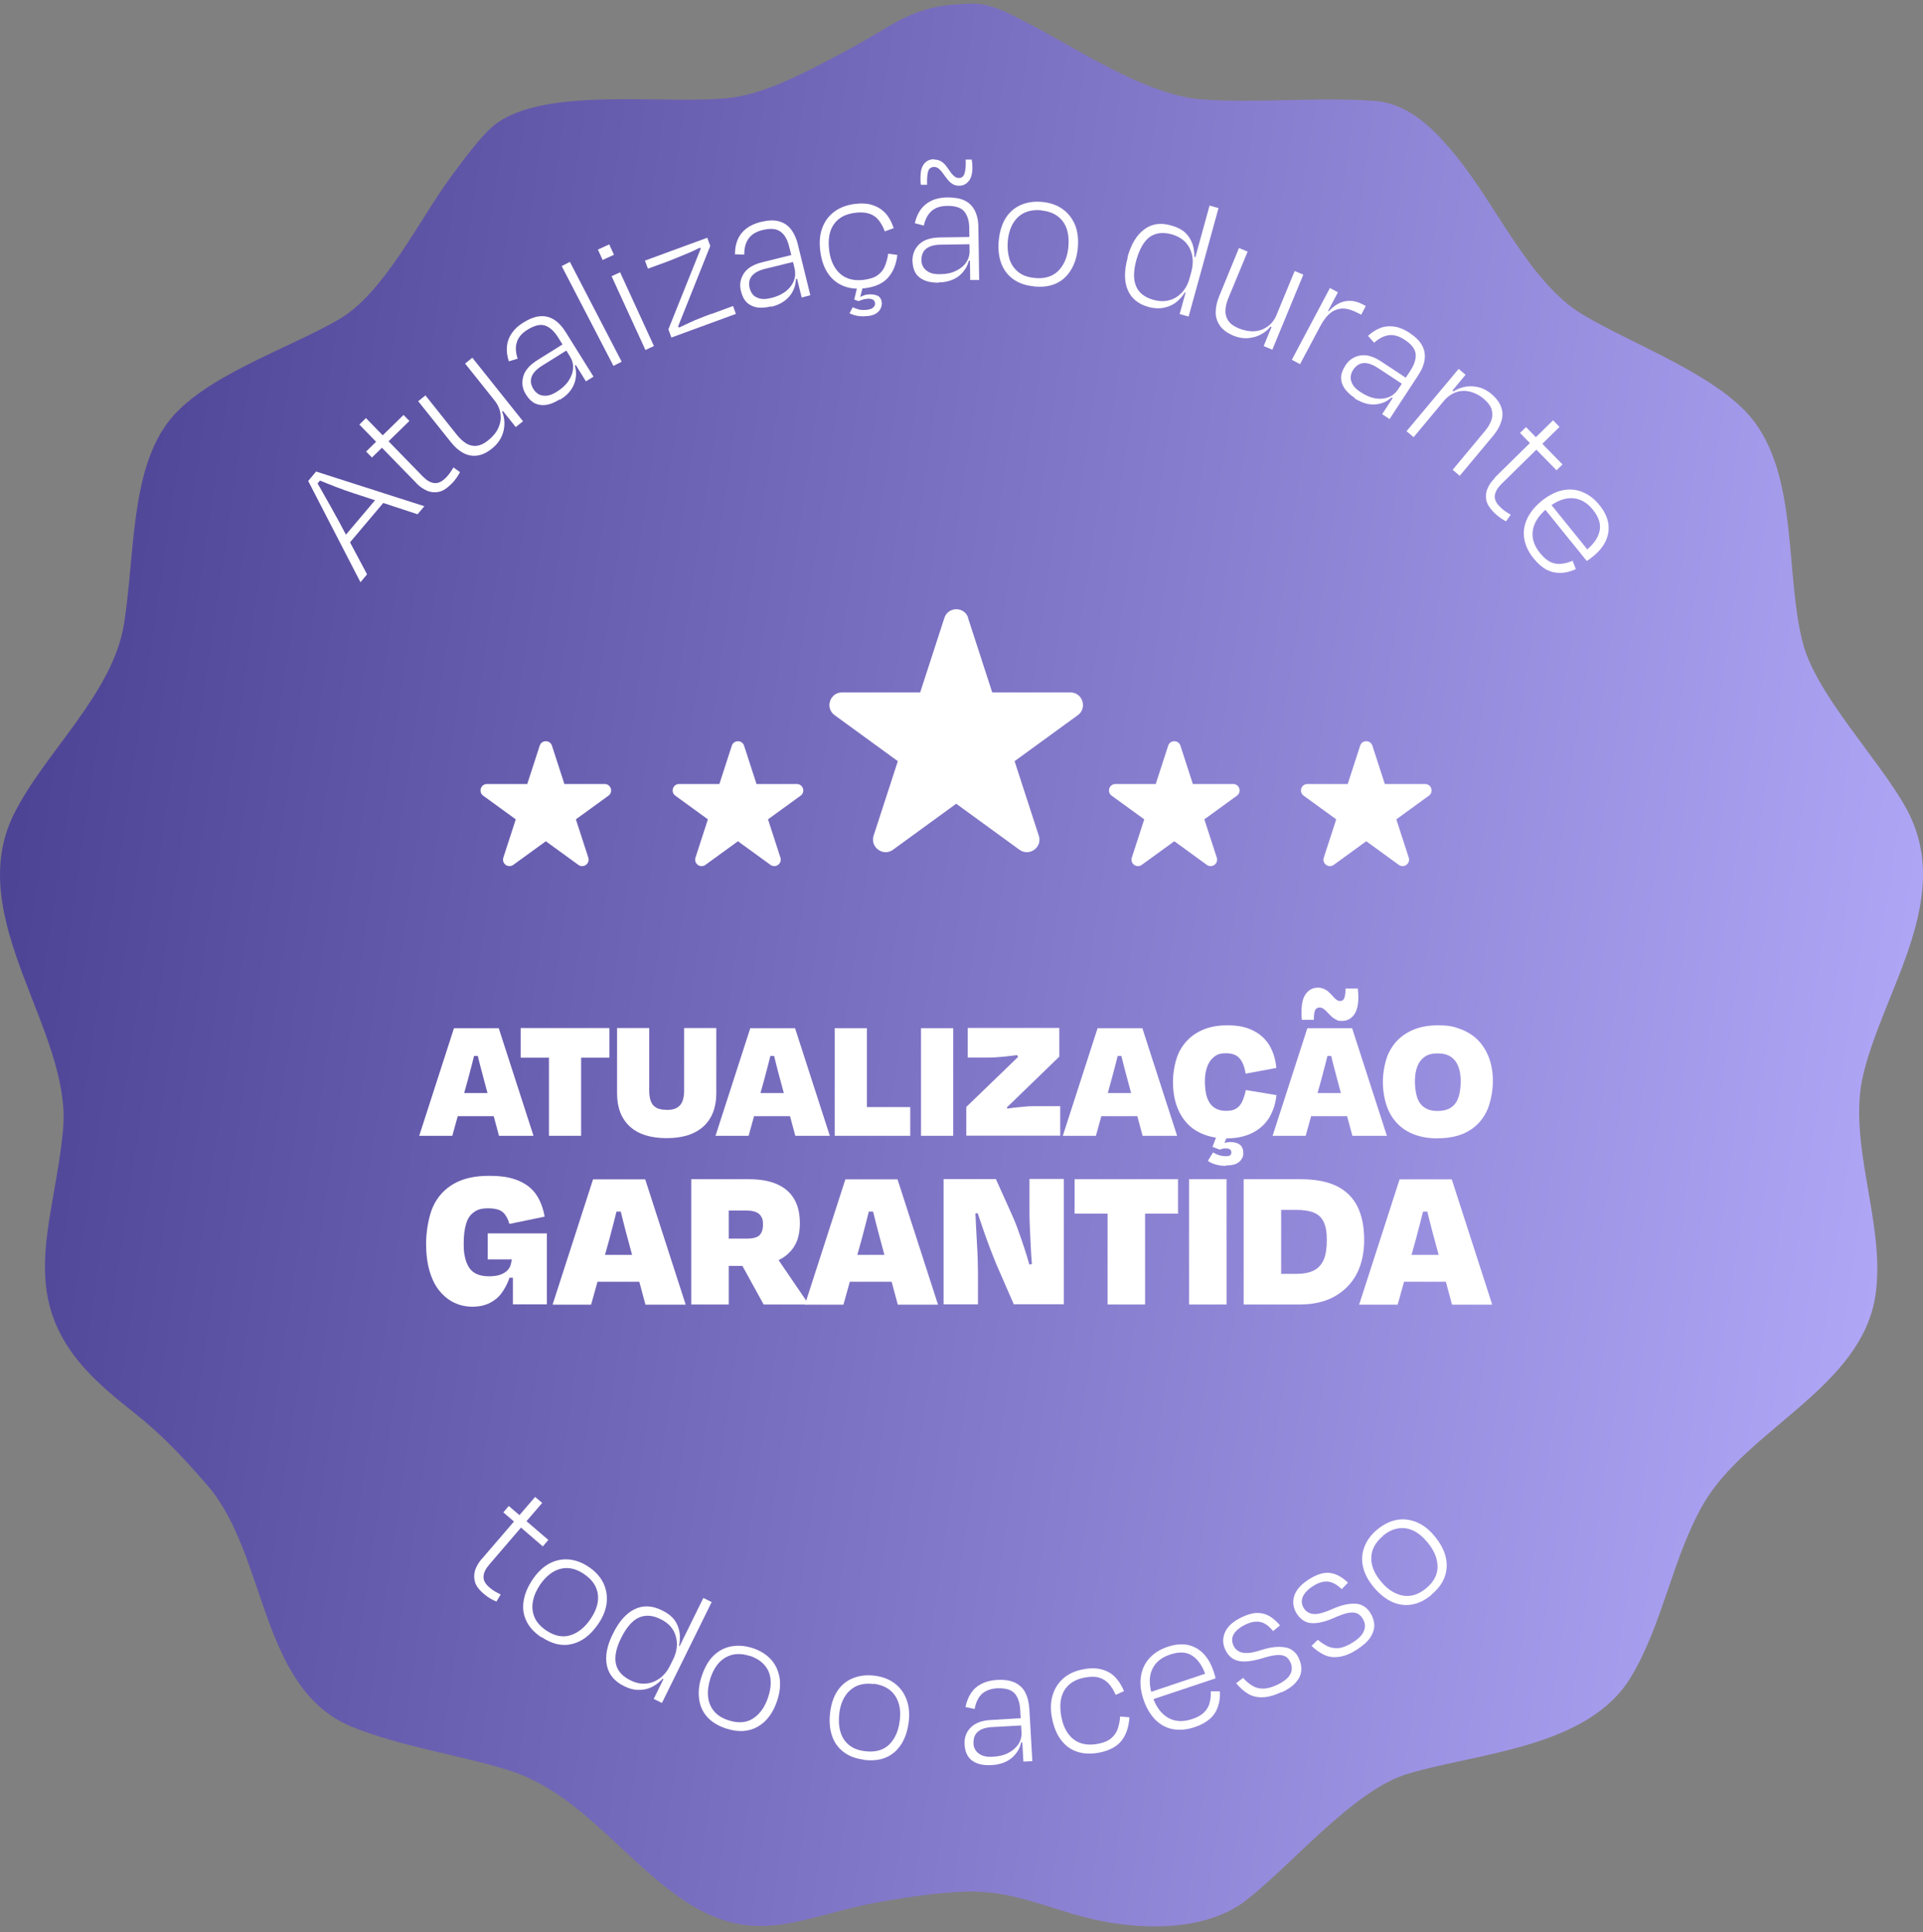 <svg width="200" height="201" viewBox="0 0 200 201" fill="none" xmlns="http://www.w3.org/2000/svg">
<rect x="0" y="0" width="200" height="201" fill="#808080" stroke="none"/>
<path d="M100.775 0.378C103.017 0.313 104.572 1.215 106.536 2.215C111.887 4.937 119.088 9.939 125.095 10.349C130.953 10.742 137.058 10.07 142.949 10.496C146.664 10.775 149.299 13.595 151.525 16.334C155.6 21.319 159.102 29.387 164.519 32.667C169.789 35.864 179.101 39.144 182.603 44.064C186.957 50.147 185.696 59.691 187.464 66.743C188.806 72.17 195.369 78.894 198.216 84.01C203.339 93.226 196.023 102.704 193.814 111.641C192.03 118.84 196.154 127.269 195.058 134.697C193.65 144.323 181.671 148.636 177.154 156.442C173.962 161.968 172.915 169.019 169.609 174.464C165.19 181.744 154.029 182.286 146.534 184.467C140.838 186.106 134.472 193.879 129.595 197.667C125.275 201.029 118.286 200.766 113.213 199.52C108.696 198.405 105.21 196.601 100.399 196.765C97.584 196.864 94.393 197.323 91.627 197.815C83.215 199.291 78.502 202.947 70.499 197.241C64.493 192.961 59.959 186.27 52.709 184.073C47.587 182.515 41.614 181.646 36.671 179.645C26.966 175.726 27.817 161.788 21.615 154.556C15.412 147.324 13.726 147.177 9.995 143.569C1.37 135.255 5.593 127.777 6.558 117.496C7.524 107.214 -3.948 95.522 1.452 84.666C4.676 78.205 11.779 72.121 12.908 64.824C14.037 57.527 13.579 49.262 17.376 44.047C20.911 39.193 30.01 36.291 35.296 33.191C39.993 30.437 43.61 22.828 46.9 18.384C48.045 16.842 49.944 14.202 51.384 13.038C56.555 8.873 69.32 10.955 76.014 10.168C79.909 9.709 84.721 7.02 88.206 5.167C93.198 2.527 94.687 0.542 100.775 0.378Z" fill="url(#paint0_linear_152_793)"/>
<path d="M33.528 49.688L32.792 50.573L32.742 49.836C32.972 50.18 33.233 50.623 33.512 51.131C33.79 51.639 34.101 52.164 34.412 52.722C34.723 53.279 35.017 53.82 35.296 54.329L38.176 59.74L37.489 60.56L32.055 50.032L32.873 49.048L44.133 52.656L43.429 53.492L37.603 51.574C37.03 51.393 36.441 51.197 35.836 50.983C35.23 50.77 34.657 50.541 34.117 50.327C33.577 50.114 33.135 49.934 32.775 49.786L33.528 49.688ZM40.058 52.082L36.196 56.657L35.557 56.116L39.42 51.541L40.058 52.082Z" fill="white"/>
<path d="M43.331 50.279L37.373 44.162L38.061 43.49L43.985 49.573C44.378 49.967 44.754 50.197 45.147 50.246C45.524 50.295 45.916 50.131 46.293 49.77C46.489 49.59 46.636 49.409 46.767 49.229C46.882 49.065 47.029 48.852 47.16 48.622L47.847 49.114C47.766 49.262 47.667 49.426 47.569 49.573C47.471 49.721 47.357 49.869 47.242 50.016C47.127 50.164 46.98 50.311 46.816 50.459C46.424 50.836 46.031 51.082 45.622 51.164C45.229 51.246 44.82 51.213 44.427 51.049C44.034 50.885 43.658 50.623 43.298 50.262L43.331 50.279ZM38.077 46.966L41.972 43.162L42.578 43.785L38.683 47.589L38.077 46.966Z" fill="white"/>
<path d="M52.479 42.604L52.136 42.883L51.874 42.145C52.201 42.653 52.398 43.194 52.447 43.736C52.496 44.277 52.414 44.818 52.201 45.326C51.988 45.834 51.645 46.277 51.17 46.654C50.646 47.081 50.123 47.327 49.615 47.392C49.108 47.458 48.633 47.36 48.175 47.114C47.717 46.868 47.308 46.507 46.915 46.015L43.495 41.735L44.247 41.128L47.553 45.277C47.831 45.621 48.142 45.9 48.47 46.113C48.813 46.327 49.157 46.408 49.55 46.376C49.926 46.343 50.352 46.146 50.777 45.802C51.268 45.408 51.612 44.982 51.825 44.523C52.038 44.063 52.119 43.572 52.054 43.08C52.005 42.588 51.792 42.112 51.448 41.669L48.372 37.816L49.124 37.209L54.394 43.818L53.641 44.424L51.743 42.047L52.463 42.62L52.479 42.604Z" fill="white"/>
<path d="M58.191 41.555C57.7 41.85 57.258 42.047 56.833 42.112C56.407 42.178 56.014 42.129 55.654 41.965C55.294 41.784 54.967 41.473 54.689 41.014C54.329 40.44 54.247 39.849 54.41 39.193C54.574 38.554 55.065 37.98 55.9 37.455L58.731 35.684L59.124 36.324L56.374 38.045C55.801 38.406 55.441 38.783 55.294 39.193C55.147 39.603 55.196 40.03 55.491 40.489C55.638 40.718 55.818 40.882 56.031 41.014C56.243 41.128 56.522 41.178 56.833 41.161C57.144 41.145 57.52 40.997 57.929 40.735C58.453 40.407 58.862 40.03 59.14 39.603C59.418 39.177 59.582 38.751 59.598 38.308C59.631 37.865 59.517 37.455 59.271 37.062L58.044 35.094C57.635 34.438 57.176 34.028 56.685 33.864C56.194 33.7 55.589 33.847 54.869 34.29C54.279 34.651 53.903 35.094 53.756 35.586C53.592 36.078 53.625 36.652 53.838 37.307L52.921 37.586C52.741 37.029 52.676 36.504 52.725 36.012C52.774 35.52 52.938 35.077 53.232 34.651C53.527 34.225 53.919 33.864 54.427 33.552C55.065 33.159 55.654 32.929 56.178 32.896C56.702 32.847 57.193 32.978 57.635 33.257C58.076 33.536 58.486 33.979 58.862 34.585L61.726 39.177L60.94 39.669L59.68 37.636L60.122 37.816L59.713 38.078L59.5 37.291C59.795 37.882 59.926 38.439 59.909 38.964C59.893 39.489 59.746 39.98 59.467 40.423C59.189 40.866 58.796 41.243 58.256 41.571L58.191 41.555Z" fill="white"/>
<path d="M59.271 27.239L64.655 37.619L63.804 38.062L58.42 27.681L59.271 27.239Z" fill="white"/>
<path d="M63.854 26.501L62.675 27.042L62.185 25.96L63.363 25.419L63.854 26.501ZM68.011 35.995L67.127 36.405L63.608 28.731L64.492 28.321L68.011 35.995Z" fill="white"/>
<path d="M73.967 32.667L76.242 31.831L76.537 32.65L69.827 35.11L69.516 34.257L73.149 25.189L73.083 26.026L72.494 25.517L73.476 25.402C73.198 25.534 72.903 25.698 72.592 25.861C72.265 26.026 71.921 26.189 71.545 26.337C71.169 26.501 70.792 26.649 70.399 26.813C70.007 26.977 69.63 27.124 69.237 27.272L67.388 27.944L67.077 27.108L73.558 24.73L73.869 25.583L70.268 34.602V33.749L70.841 34.241L69.925 34.405C70.187 34.274 70.481 34.143 70.792 33.995C71.103 33.847 71.43 33.7 71.774 33.536C72.118 33.372 72.478 33.224 72.854 33.077C73.231 32.929 73.591 32.782 73.967 32.65V32.667Z" fill="white"/>
<path d="M80.235 31.863C79.679 31.994 79.188 32.044 78.762 31.978C78.337 31.912 77.977 31.748 77.682 31.47C77.388 31.191 77.191 30.797 77.06 30.273C76.897 29.617 76.995 29.026 77.355 28.452C77.715 27.895 78.353 27.501 79.302 27.272L82.543 26.468L82.723 27.19L79.581 27.96C78.926 28.124 78.468 28.37 78.19 28.715C77.911 29.059 77.846 29.485 77.977 29.994C78.042 30.256 78.157 30.469 78.32 30.666C78.484 30.846 78.73 30.978 79.041 31.06C79.352 31.142 79.744 31.109 80.219 30.994C80.825 30.846 81.315 30.617 81.725 30.305C82.117 29.994 82.396 29.633 82.559 29.223C82.723 28.813 82.739 28.387 82.641 27.927L82.085 25.681C81.905 24.927 81.594 24.386 81.168 24.09C80.743 23.779 80.137 23.73 79.319 23.926C78.648 24.09 78.157 24.386 77.862 24.812C77.551 25.238 77.404 25.779 77.404 26.485L76.439 26.452C76.439 25.861 76.537 25.337 76.733 24.894C76.93 24.451 77.224 24.074 77.633 23.762C78.042 23.451 78.533 23.238 79.106 23.09C79.843 22.91 80.464 22.877 80.972 23.008C81.479 23.139 81.905 23.402 82.232 23.811C82.559 24.221 82.821 24.763 82.985 25.451L84.278 30.715L83.377 30.945L82.805 28.616L83.165 28.928L82.69 29.043L82.739 28.223C82.837 28.879 82.788 29.453 82.608 29.945C82.428 30.436 82.134 30.863 81.725 31.191C81.332 31.519 80.825 31.765 80.219 31.912L80.235 31.863Z" fill="white"/>
<path d="M92.035 24.09C91.855 23.615 91.626 23.205 91.381 22.893C91.119 22.582 90.808 22.352 90.399 22.221C90.006 22.09 89.499 22.057 88.893 22.139C87.927 22.27 87.207 22.647 86.733 23.32C86.258 23.976 86.095 24.894 86.242 26.058C86.324 26.763 86.537 27.354 86.847 27.846C87.158 28.337 87.567 28.698 88.075 28.911C88.566 29.125 89.155 29.19 89.842 29.108C90.481 29.026 90.972 28.862 91.315 28.6C91.659 28.337 91.904 28.026 92.052 27.632C92.199 27.255 92.314 26.829 92.379 26.386L93.328 26.517C93.214 27.501 92.886 28.288 92.363 28.879C91.839 29.469 91.037 29.846 89.973 29.977C89.106 30.092 88.337 30.01 87.682 29.731C87.011 29.453 86.487 29.01 86.078 28.387C85.669 27.764 85.424 27.009 85.309 26.107C85.195 25.189 85.26 24.385 85.522 23.697C85.784 23.008 86.193 22.45 86.766 22.024C87.338 21.598 88.026 21.335 88.828 21.221C89.581 21.122 90.219 21.155 90.759 21.335C91.299 21.516 91.741 21.794 92.101 22.188C92.461 22.582 92.739 23.106 92.952 23.73L92.052 24.057L92.035 24.09ZM90.251 32.863C89.908 32.913 89.564 32.913 89.237 32.863C88.909 32.814 88.615 32.716 88.353 32.585L88.68 31.962C88.877 32.043 89.09 32.125 89.319 32.191C89.548 32.257 89.826 32.257 90.17 32.224C90.513 32.175 90.742 32.093 90.857 31.945C90.988 31.814 91.037 31.666 91.004 31.502C90.988 31.338 90.89 31.207 90.742 31.142C90.579 31.076 90.366 31.043 90.088 31.092C89.924 31.109 89.777 31.142 89.646 31.191C89.515 31.224 89.417 31.273 89.302 31.322L88.844 31.158L89.237 29.518L89.826 29.485L89.4 31.158L89.171 31.109C89.351 30.961 89.531 30.846 89.711 30.781C89.891 30.699 90.071 30.65 90.268 30.633C90.612 30.584 90.922 30.633 91.201 30.732C91.479 30.83 91.659 31.076 91.708 31.453C91.724 31.617 91.708 31.797 91.626 31.994C91.561 32.207 91.413 32.388 91.201 32.552C90.988 32.716 90.661 32.831 90.235 32.88L90.251 32.863Z" fill="white"/>
<path d="M97.632 29.403C97.06 29.403 96.569 29.338 96.176 29.174C95.783 29.01 95.456 28.764 95.243 28.436C95.03 28.091 94.916 27.665 94.899 27.124C94.899 26.452 95.112 25.894 95.587 25.419C96.061 24.959 96.781 24.713 97.747 24.697L101.086 24.648V25.402L97.862 25.451C97.191 25.451 96.683 25.599 96.34 25.861C95.996 26.124 95.832 26.534 95.832 27.058C95.832 27.321 95.898 27.567 96.029 27.78C96.16 27.993 96.356 28.174 96.634 28.321C96.912 28.469 97.305 28.534 97.796 28.518C98.418 28.518 98.958 28.403 99.416 28.174C99.875 27.96 100.235 27.665 100.48 27.304C100.726 26.944 100.857 26.534 100.84 26.058L100.807 23.746C100.807 22.975 100.611 22.385 100.284 21.991C99.94 21.598 99.351 21.401 98.516 21.417C97.829 21.417 97.289 21.598 96.896 21.942C96.503 22.287 96.225 22.795 96.078 23.467L95.145 23.221C95.276 22.647 95.489 22.155 95.783 21.762C96.078 21.368 96.454 21.073 96.912 20.86C97.371 20.647 97.911 20.548 98.5 20.532C99.253 20.532 99.858 20.63 100.333 20.86C100.807 21.089 101.151 21.45 101.397 21.926C101.626 22.401 101.757 22.992 101.757 23.697L101.838 29.125H100.906L100.873 26.747L101.151 27.124H100.66L100.889 26.337C100.84 26.993 100.676 27.55 100.382 27.993C100.087 28.436 99.711 28.78 99.253 29.01C98.794 29.239 98.254 29.371 97.632 29.371V29.403ZM97.141 16.596C97.436 16.596 97.682 16.662 97.894 16.793C98.107 16.924 98.271 17.088 98.418 17.285C98.565 17.482 98.696 17.662 98.827 17.859C98.958 18.056 99.089 18.203 99.253 18.334C99.4 18.466 99.564 18.515 99.744 18.515C100.022 18.515 100.218 18.351 100.316 18.039C100.415 17.728 100.464 17.252 100.431 16.596H101.069C101.069 16.727 101.102 16.875 101.118 17.006C101.118 17.137 101.135 17.269 101.135 17.383C101.135 18.023 101.02 18.515 100.758 18.826C100.496 19.154 100.169 19.318 99.76 19.318C99.482 19.318 99.236 19.253 99.04 19.122C98.844 18.99 98.663 18.826 98.516 18.63C98.369 18.433 98.222 18.253 98.091 18.056C97.96 17.875 97.829 17.711 97.665 17.564C97.518 17.433 97.338 17.367 97.158 17.367C96.847 17.367 96.634 17.515 96.536 17.81C96.438 18.105 96.405 18.581 96.421 19.22H95.783C95.75 19.089 95.734 18.941 95.734 18.81C95.734 18.679 95.734 18.548 95.734 18.449C95.734 17.826 95.849 17.367 96.111 17.039C96.372 16.727 96.7 16.564 97.125 16.564L97.141 16.596Z" fill="white"/>
<path d="M107.517 29.781C106.633 29.699 105.913 29.436 105.34 29.01C104.768 28.584 104.358 28.026 104.113 27.337C103.867 26.632 103.786 25.829 103.884 24.927C103.982 24.025 104.227 23.254 104.62 22.647C105.013 22.041 105.553 21.581 106.208 21.303C106.879 21.024 107.615 20.925 108.417 21.007C109.235 21.089 109.939 21.335 110.512 21.745C111.085 22.155 111.51 22.697 111.805 23.385C112.083 24.074 112.181 24.861 112.099 25.779C111.968 27.14 111.494 28.19 110.708 28.912C109.923 29.633 108.859 29.928 107.55 29.797L107.517 29.781ZM108.319 21.877C107.321 21.778 106.502 22.008 105.897 22.565C105.291 23.123 104.931 23.943 104.817 25.025C104.751 25.73 104.817 26.353 104.98 26.927C105.16 27.485 105.471 27.944 105.897 28.288C106.322 28.633 106.895 28.846 107.599 28.912C108.646 29.026 109.464 28.764 110.07 28.174C110.659 27.567 111.019 26.747 111.117 25.681C111.183 24.959 111.117 24.32 110.937 23.779C110.741 23.238 110.43 22.811 109.988 22.483C109.546 22.155 108.99 21.959 108.319 21.893V21.877Z" fill="white"/>
<path d="M117.255 26.78C117.631 25.419 118.204 24.451 119.006 23.861C119.792 23.271 120.724 23.139 121.788 23.451C122.525 23.648 123.081 23.959 123.458 24.402C123.834 24.845 124.063 25.353 124.161 25.927C124.259 26.501 124.243 27.091 124.129 27.715L123.899 28.288C124.145 27.37 124.096 26.55 123.736 25.829C123.376 25.107 122.737 24.615 121.837 24.369C120.937 24.123 120.184 24.222 119.579 24.648C118.973 25.091 118.515 25.894 118.188 27.042C117.877 28.174 117.86 29.076 118.155 29.764C118.433 30.453 119.039 30.929 119.972 31.191C120.561 31.355 121.117 31.371 121.625 31.224C122.132 31.093 122.557 30.814 122.934 30.42C123.294 30.027 123.572 29.518 123.736 28.895V29.256C123.588 29.748 123.376 30.174 123.13 30.568C122.868 30.961 122.557 31.273 122.197 31.535C121.837 31.781 121.412 31.945 120.954 32.027C120.479 32.109 119.988 32.077 119.448 31.929C118.384 31.634 117.664 31.043 117.288 30.158C116.911 29.272 116.911 28.141 117.288 26.78H117.255ZM122.688 32.667L123.768 28.764L125.798 21.385L126.731 21.647L123.621 32.929L122.688 32.667ZM123.588 30.519L123.13 30.387L123.408 29.879L123.736 29.977L123.588 30.519ZM124.423 27.534L124.096 27.436L124.129 26.698L124.652 26.845L124.423 27.518V27.534Z" fill="white"/>
<path d="M132.442 34.093L132.033 33.929L132.556 33.339C132.262 33.88 131.902 34.307 131.443 34.602C130.985 34.913 130.494 35.094 129.938 35.159C129.398 35.225 128.841 35.143 128.285 34.913C127.663 34.651 127.188 34.323 126.894 33.897C126.599 33.487 126.436 33.011 126.436 32.503C126.436 31.994 126.55 31.437 126.779 30.863L128.858 25.796L129.758 26.173L127.728 31.076C127.565 31.486 127.467 31.896 127.45 32.29C127.434 32.683 127.532 33.044 127.745 33.355C127.958 33.684 128.334 33.946 128.841 34.159C129.414 34.389 129.954 34.487 130.461 34.454C130.969 34.421 131.427 34.258 131.836 33.962C132.245 33.667 132.556 33.274 132.769 32.749L134.651 28.19L135.551 28.567L132.327 36.373L131.427 35.996L132.589 33.175L132.442 34.077V34.093Z" fill="white"/>
<path d="M137.99 32.257L138.301 32.421L137.646 33.077C137.941 32.65 138.252 32.289 138.579 32.011C138.907 31.732 139.234 31.535 139.578 31.42C139.921 31.306 140.265 31.273 140.625 31.306C140.985 31.338 141.361 31.47 141.738 31.666L142.049 31.83L141.574 32.732L141.247 32.568C140.69 32.273 140.183 32.109 139.708 32.093C139.234 32.093 138.808 32.224 138.416 32.519C138.023 32.814 137.663 33.273 137.319 33.913L135.208 37.881L134.357 37.422L138.317 29.961L139.152 30.404L137.81 32.929L137.99 32.24V32.257Z" fill="white"/>
<path d="M140.919 41.407C140.445 41.096 140.085 40.751 139.839 40.407C139.594 40.046 139.479 39.669 139.479 39.275C139.479 38.882 139.643 38.456 139.937 37.996C140.297 37.439 140.805 37.094 141.459 36.98C142.114 36.865 142.834 37.062 143.652 37.603L146.434 39.439L146.025 40.062L143.309 38.275C142.752 37.914 142.261 37.734 141.819 37.767C141.394 37.8 141.017 38.029 140.723 38.488C140.576 38.718 140.494 38.947 140.477 39.193C140.461 39.439 140.526 39.702 140.674 39.981C140.821 40.259 141.116 40.538 141.525 40.8C142.048 41.145 142.556 41.358 143.047 41.44C143.538 41.522 143.996 41.473 144.405 41.325C144.814 41.161 145.142 40.899 145.403 40.505L146.68 38.57C147.105 37.914 147.285 37.34 147.236 36.816C147.171 36.291 146.794 35.799 146.091 35.34C145.518 34.963 144.961 34.799 144.454 34.864C143.947 34.93 143.423 35.192 142.916 35.651L142.278 34.93C142.719 34.536 143.161 34.258 143.62 34.093C144.078 33.93 144.569 33.897 145.06 33.979C145.567 34.061 146.058 34.274 146.565 34.602C147.187 35.012 147.645 35.455 147.891 35.914C148.153 36.373 148.235 36.865 148.169 37.39C148.104 37.914 147.875 38.472 147.482 39.062L144.52 43.588L143.75 43.08L145.06 41.079V41.555C145.076 41.555 144.667 41.292 144.667 41.292L145.289 40.768C144.88 41.276 144.421 41.637 143.947 41.85C143.456 42.047 142.949 42.112 142.441 42.047C141.934 41.981 141.41 41.768 140.886 41.44L140.919 41.407Z" fill="white"/>
<path d="M150.919 40.505L151.23 40.767L150.559 41.177C151.017 40.767 151.508 40.472 152.015 40.325C152.539 40.16 153.062 40.144 153.603 40.242C154.143 40.341 154.634 40.587 155.092 40.964C155.632 41.423 155.976 41.882 156.139 42.374C156.303 42.85 156.303 43.342 156.139 43.834C155.992 44.326 155.714 44.818 155.321 45.293L151.819 49.491L151.082 48.868L154.47 44.801C154.765 44.44 154.977 44.08 155.108 43.719C155.239 43.342 155.239 42.981 155.141 42.604C155.026 42.227 154.764 41.866 154.339 41.505C153.881 41.112 153.39 40.866 152.882 40.734C152.375 40.62 151.901 40.636 151.426 40.8C150.968 40.964 150.542 41.259 150.166 41.702L147.024 45.474L146.287 44.85L151.704 38.373L152.424 38.98L150.477 41.325L150.902 40.521L150.919 40.505Z" fill="white"/>
<path d="M155.436 49.704L161.524 43.719L162.195 44.407L156.139 50.36C155.747 50.754 155.517 51.147 155.468 51.524C155.419 51.901 155.583 52.295 155.959 52.672C156.139 52.869 156.319 53.017 156.499 53.148C156.663 53.263 156.876 53.394 157.121 53.541L156.63 54.23C156.483 54.148 156.319 54.05 156.172 53.951C156.025 53.853 155.861 53.738 155.73 53.623C155.583 53.509 155.436 53.361 155.288 53.213C154.912 52.82 154.666 52.426 154.585 52.033C154.503 51.639 154.536 51.229 154.699 50.836C154.863 50.442 155.125 50.065 155.485 49.704H155.436ZM158.709 44.424L162.506 48.31L161.884 48.917L158.087 45.031L158.709 44.424Z" fill="white"/>
<path d="M159.527 58.117C158.971 57.428 158.643 56.74 158.529 56.035C158.414 55.33 158.512 54.641 158.823 53.968C159.134 53.296 159.642 52.673 160.345 52.099C161.065 51.525 161.785 51.148 162.506 51C163.226 50.853 163.913 50.902 164.584 51.181C165.255 51.459 165.828 51.886 166.335 52.525C166.859 53.165 167.17 53.804 167.268 54.444C167.366 55.084 167.268 55.69 167.006 56.264C166.728 56.855 166.286 57.396 165.664 57.888C165.615 57.92 165.533 57.986 165.419 58.084C165.304 58.183 165.173 58.265 165.026 58.347L160.493 52.739L161.114 52.23L165.271 57.379L164.862 57.33C165.68 56.674 166.188 56.002 166.351 55.28C166.531 54.559 166.302 53.804 165.664 53.017C165.042 52.247 164.322 51.853 163.504 51.82C162.686 51.787 161.818 52.132 160.918 52.87C160.083 53.559 159.576 54.296 159.429 55.116C159.282 55.936 159.527 56.74 160.182 57.543C160.558 58.002 160.934 58.314 161.294 58.478C161.671 58.642 162.047 58.691 162.424 58.642C162.816 58.593 163.193 58.494 163.553 58.33L163.897 59.2C163.357 59.446 162.833 59.577 162.309 59.593C161.785 59.593 161.294 59.495 160.836 59.249C160.378 59.003 159.92 58.609 159.494 58.068L159.527 58.117Z" fill="white"/>
<path d="M50.09 162.181L55.654 155.704L56.391 156.327L50.859 162.771C50.499 163.198 50.303 163.608 50.287 163.985C50.27 164.378 50.467 164.739 50.859 165.083C51.056 165.264 51.252 165.395 51.432 165.51C51.612 165.625 51.825 165.723 52.07 165.854L51.629 166.592C51.465 166.51 51.301 166.445 51.154 166.363C50.99 166.281 50.827 166.182 50.679 166.067C50.532 165.953 50.368 165.838 50.205 165.69C49.796 165.329 49.517 164.952 49.403 164.559C49.288 164.165 49.288 163.772 49.403 163.362C49.534 162.952 49.763 162.558 50.09 162.165V162.181ZM52.905 156.638L57.029 160.18L56.456 160.853L52.349 157.311L52.921 156.638H52.905Z" fill="white"/>
<path d="M56.293 170.298C55.556 169.806 55.033 169.232 54.738 168.592C54.427 167.953 54.345 167.264 54.46 166.526C54.575 165.788 54.886 165.05 55.393 164.296C55.9 163.542 56.489 162.984 57.128 162.64C57.766 162.295 58.453 162.148 59.173 162.213C59.893 162.279 60.581 162.541 61.252 163.001C61.939 163.46 62.43 164.017 62.741 164.64C63.052 165.28 63.166 165.952 63.101 166.69C63.019 167.428 62.741 168.166 62.217 168.92C61.448 170.052 60.532 170.757 59.501 171.003C58.453 171.265 57.389 171.003 56.293 170.265V170.298ZM60.761 163.738C59.926 163.165 59.108 162.984 58.306 163.181C57.504 163.378 56.8 163.935 56.178 164.821C55.786 165.411 55.524 165.985 55.426 166.575C55.311 167.149 55.377 167.707 55.589 168.215C55.802 168.724 56.195 169.166 56.784 169.576C57.651 170.167 58.502 170.347 59.304 170.101C60.106 169.855 60.81 169.298 61.415 168.412C61.825 167.805 62.07 167.231 62.168 166.657C62.25 166.1 62.185 165.559 61.955 165.067C61.726 164.575 61.334 164.132 60.777 163.755L60.761 163.738Z" fill="white"/>
<path d="M63.756 169.921C64.377 168.658 65.13 167.805 66.014 167.379C66.898 166.953 67.831 167.002 68.829 167.494C69.516 167.822 70.007 168.232 70.302 168.74C70.58 169.249 70.727 169.79 70.711 170.364C70.711 170.938 70.58 171.528 70.335 172.118L69.991 172.643C70.416 171.79 70.515 170.97 70.285 170.2C70.073 169.413 69.533 168.822 68.698 168.412C67.863 168.002 67.094 167.953 66.423 168.265C65.752 168.576 65.147 169.281 64.607 170.364C64.083 171.413 63.903 172.299 64.05 173.037C64.198 173.774 64.705 174.348 65.556 174.775C66.112 175.054 66.652 175.168 67.176 175.119C67.7 175.086 68.174 174.89 68.616 174.578C69.058 174.25 69.418 173.807 69.696 173.233L69.647 173.594C69.402 174.037 69.107 174.43 68.78 174.758C68.453 175.086 68.093 175.349 67.683 175.529C67.274 175.71 66.832 175.792 66.358 175.775C65.883 175.775 65.392 175.628 64.901 175.382C63.903 174.89 63.314 174.168 63.117 173.233C62.921 172.282 63.117 171.184 63.756 169.921ZM67.994 176.71L69.778 173.069L73.15 166.215L74.017 166.641L68.845 177.136L67.978 176.71H67.994ZM69.271 174.791L68.845 174.578L69.205 174.119L69.516 174.266L69.271 174.775V174.791ZM70.662 172.003L70.351 171.856L70.515 171.151L71.006 171.397L70.662 172.02V172.003Z" fill="white"/>
<path d="M75.506 179.793C74.671 179.514 74 179.104 73.542 178.579C73.067 178.038 72.789 177.415 72.707 176.677C72.609 175.939 72.707 175.136 73.002 174.283C73.296 173.43 73.689 172.725 74.213 172.217C74.737 171.708 75.342 171.381 76.062 171.249C76.766 171.118 77.519 171.184 78.288 171.43C79.073 171.692 79.695 172.086 80.17 172.594C80.645 173.119 80.939 173.742 81.07 174.463C81.201 175.185 81.119 175.988 80.841 176.858C80.415 178.169 79.728 179.088 78.795 179.612C77.862 180.137 76.766 180.203 75.522 179.793H75.506ZM77.993 172.25C77.028 171.938 76.193 171.987 75.473 172.397C74.753 172.807 74.229 173.529 73.886 174.562C73.673 175.234 73.591 175.857 73.64 176.448C73.689 177.038 73.902 177.546 74.246 177.973C74.589 178.399 75.097 178.727 75.768 178.94C76.766 179.268 77.633 179.203 78.337 178.743C79.041 178.284 79.564 177.546 79.892 176.53C80.121 175.841 80.203 175.201 80.137 174.644C80.072 174.07 79.859 173.578 79.483 173.168C79.123 172.758 78.615 172.446 77.993 172.233V172.25Z" fill="white"/>
<path d="M89.875 183.04C88.991 182.925 88.271 182.663 87.715 182.22C87.158 181.794 86.749 181.22 86.52 180.514C86.291 179.809 86.225 179.006 86.34 178.104C86.454 177.202 86.716 176.448 87.125 175.841C87.535 175.234 88.075 174.808 88.746 174.546C89.417 174.283 90.153 174.201 90.955 174.3C91.773 174.398 92.461 174.66 93.033 175.087C93.606 175.513 94.015 176.071 94.277 176.759C94.539 177.448 94.621 178.252 94.506 179.153C94.326 180.515 93.835 181.548 93.033 182.253C92.215 182.958 91.168 183.22 89.842 183.056L89.875 183.04ZM90.873 175.169C89.875 175.037 89.057 175.251 88.435 175.792C87.813 176.333 87.42 177.153 87.289 178.219C87.207 178.924 87.24 179.547 87.404 180.121C87.567 180.695 87.862 181.154 88.287 181.498C88.713 181.859 89.269 182.072 89.973 182.154C91.02 182.286 91.855 182.056 92.461 181.482C93.066 180.892 93.443 180.072 93.573 179.006C93.672 178.284 93.623 177.645 93.443 177.104C93.263 176.562 92.968 176.12 92.526 175.775C92.084 175.431 91.544 175.234 90.873 175.136V175.169Z" fill="white"/>
<path d="M103.148 183.597C102.575 183.63 102.084 183.581 101.675 183.433C101.266 183.285 100.938 183.056 100.709 182.728C100.48 182.4 100.349 181.974 100.316 181.432C100.284 180.76 100.48 180.186 100.938 179.711C101.397 179.235 102.1 178.956 103.066 178.907L106.388 178.71L106.437 179.465L103.197 179.645C102.526 179.678 102.035 179.842 101.708 180.121C101.38 180.399 101.233 180.809 101.249 181.351C101.249 181.613 101.331 181.859 101.478 182.072C101.609 182.285 101.822 182.449 102.117 182.58C102.411 182.712 102.788 182.761 103.295 182.728C103.917 182.695 104.441 182.564 104.899 182.318C105.341 182.088 105.684 181.777 105.93 181.416C106.159 181.039 106.274 180.629 106.241 180.17L106.11 177.858C106.061 177.087 105.864 176.497 105.504 176.119C105.144 175.742 104.555 175.578 103.721 175.611C103.033 175.644 102.493 175.857 102.117 176.201C101.74 176.562 101.495 177.071 101.364 177.759L100.415 177.562C100.529 176.989 100.726 176.497 101.004 176.087C101.282 175.677 101.642 175.365 102.1 175.136C102.559 174.906 103.082 174.775 103.671 174.742C104.424 174.693 105.046 174.791 105.521 175.004C105.995 175.217 106.372 175.562 106.617 176.021C106.863 176.48 107.01 177.071 107.059 177.776L107.37 183.187L106.437 183.236L106.306 180.842L106.601 181.203L106.11 181.236L106.306 180.432C106.29 181.088 106.143 181.646 105.864 182.105C105.586 182.564 105.226 182.908 104.768 183.171C104.31 183.417 103.77 183.564 103.164 183.597H103.148Z" fill="white"/>
<path d="M116.027 176.268C115.814 175.792 115.569 175.415 115.307 175.12C115.029 174.825 114.701 174.611 114.292 174.497C113.883 174.382 113.392 174.382 112.787 174.497C111.837 174.677 111.134 175.12 110.708 175.808C110.283 176.497 110.168 177.416 110.381 178.563C110.512 179.252 110.741 179.842 111.084 180.318C111.428 180.794 111.854 181.122 112.361 181.302C112.868 181.482 113.458 181.515 114.128 181.4C114.767 181.286 115.241 181.089 115.569 180.81C115.896 180.531 116.125 180.203 116.256 179.81C116.387 179.416 116.469 178.99 116.502 178.547L117.467 178.629C117.402 179.613 117.14 180.433 116.649 181.056C116.158 181.679 115.389 182.089 114.325 182.302C113.474 182.466 112.688 182.433 112.017 182.204C111.33 181.974 110.774 181.564 110.332 180.958C109.89 180.367 109.595 179.613 109.415 178.727C109.235 177.825 109.268 177.006 109.481 176.317C109.693 175.612 110.07 175.038 110.61 174.562C111.15 174.103 111.821 173.791 112.623 173.644C113.359 173.496 113.998 173.496 114.554 173.644C115.094 173.775 115.569 174.037 115.945 174.415C116.321 174.792 116.649 175.284 116.894 175.907L116.027 176.3V176.268Z" fill="white"/>
<path d="M124.275 179.645C123.441 179.924 122.672 179.99 121.968 179.858C121.264 179.727 120.659 179.383 120.135 178.858C119.628 178.333 119.218 177.628 118.924 176.776C118.629 175.89 118.547 175.087 118.662 174.365C118.777 173.627 119.071 173.004 119.546 172.479C120.02 171.954 120.642 171.561 121.428 171.299C122.213 171.036 122.917 170.971 123.539 171.102C124.161 171.233 124.701 171.528 125.159 172.004C125.601 172.463 125.961 173.07 126.207 173.824C126.223 173.889 126.256 173.988 126.305 174.119C126.354 174.25 126.387 174.414 126.419 174.578L119.595 176.858L119.349 176.103L125.617 174.004L125.437 174.381C125.126 173.381 124.652 172.676 124.046 172.25C123.441 171.823 122.655 171.774 121.69 172.102C120.757 172.414 120.135 172.938 119.808 173.693C119.48 174.447 119.513 175.382 119.873 176.48C120.217 177.513 120.74 178.235 121.461 178.661C122.181 179.088 123.015 179.137 123.997 178.809C124.554 178.629 124.979 178.383 125.257 178.087C125.536 177.792 125.732 177.464 125.814 177.087C125.912 176.71 125.945 176.316 125.928 175.923H126.861C126.91 176.497 126.845 177.038 126.665 177.53C126.501 178.022 126.223 178.448 125.83 178.793C125.437 179.137 124.914 179.432 124.259 179.645H124.275Z" fill="white"/>
<path d="M133.293 175.989C132.556 176.349 131.902 176.53 131.329 176.546C130.756 176.562 130.249 176.448 129.807 176.185C129.365 175.923 128.956 175.546 128.563 175.087L129.283 174.529C129.561 174.841 129.872 175.103 130.2 175.316C130.527 175.529 130.92 175.644 131.345 175.644C131.787 175.644 132.294 175.513 132.9 175.218C133.538 174.906 133.98 174.545 134.193 174.152C134.406 173.758 134.406 173.316 134.193 172.873C134.046 172.578 133.866 172.364 133.62 172.266C133.375 172.151 133.047 172.119 132.655 172.168C132.245 172.217 131.754 172.332 131.149 172.528C130.462 172.725 129.872 172.824 129.381 172.824C128.89 172.824 128.498 172.709 128.187 172.512C127.876 172.299 127.63 172.004 127.45 171.627C127.156 171.02 127.139 170.397 127.401 169.79C127.663 169.183 128.236 168.658 129.12 168.232C129.758 167.921 130.314 167.773 130.772 167.773C131.247 167.773 131.673 167.888 132.049 168.117C132.425 168.347 132.785 168.658 133.129 169.068L132.409 169.659C131.951 169.101 131.509 168.79 131.051 168.708C130.592 168.626 130.085 168.708 129.529 168.986C128.923 169.282 128.514 169.626 128.301 170.003C128.089 170.38 128.105 170.79 128.301 171.2C128.416 171.446 128.596 171.627 128.825 171.758C129.054 171.889 129.349 171.955 129.725 171.938C130.101 171.938 130.56 171.823 131.133 171.643C131.853 171.413 132.474 171.299 132.998 171.299C133.522 171.299 133.964 171.381 134.291 171.577C134.618 171.774 134.897 172.069 135.077 172.479C135.289 172.922 135.371 173.348 135.338 173.775C135.306 174.201 135.109 174.611 134.782 174.988C134.455 175.382 133.947 175.726 133.293 176.038V175.989Z" fill="white"/>
<path d="M141.198 171.544C140.51 171.987 139.888 172.25 139.316 172.332C138.743 172.414 138.236 172.364 137.761 172.151C137.303 171.938 136.844 171.626 136.403 171.2L137.057 170.56C137.368 170.839 137.712 171.052 138.056 171.233C138.416 171.397 138.808 171.462 139.234 171.43C139.659 171.38 140.167 171.184 140.723 170.823C141.329 170.446 141.705 170.036 141.869 169.609C142.032 169.183 141.983 168.757 141.705 168.33C141.525 168.052 141.312 167.871 141.067 167.789C140.805 167.707 140.494 167.707 140.101 167.789C139.708 167.888 139.217 168.068 138.645 168.33C137.99 168.609 137.417 168.773 136.926 168.822C136.435 168.871 136.043 168.822 135.699 168.642C135.372 168.478 135.093 168.199 134.864 167.838C134.504 167.264 134.406 166.658 134.602 166.018C134.799 165.379 135.306 164.805 136.124 164.28C136.714 163.903 137.254 163.69 137.712 163.624C138.17 163.558 138.612 163.624 139.021 163.804C139.43 163.985 139.823 164.264 140.199 164.624L139.545 165.297C139.037 164.805 138.546 164.542 138.072 164.509C137.614 164.477 137.106 164.624 136.583 164.969C136.01 165.329 135.65 165.723 135.486 166.117C135.322 166.51 135.372 166.92 135.617 167.297C135.764 167.527 135.961 167.691 136.206 167.789C136.452 167.888 136.763 167.92 137.123 167.855C137.483 167.789 137.941 167.642 138.497 167.396C139.185 167.084 139.79 166.904 140.314 166.838C140.838 166.772 141.28 166.805 141.64 166.969C142 167.133 142.294 167.396 142.523 167.773C142.785 168.183 142.916 168.609 142.932 169.035C142.932 169.462 142.802 169.888 142.523 170.315C142.245 170.741 141.787 171.151 141.181 171.544H141.198Z" fill="white"/>
<path d="M148.889 165.887C148.202 166.461 147.514 166.789 146.811 166.904C146.107 167.019 145.42 166.92 144.749 166.609C144.078 166.297 143.456 165.789 142.867 165.084C142.277 164.379 141.917 163.674 141.754 162.952C141.59 162.231 141.656 161.542 141.917 160.869C142.179 160.197 142.621 159.607 143.259 159.082C143.898 158.557 144.552 158.229 145.256 158.098C145.943 157.967 146.631 158.049 147.318 158.328C148.005 158.606 148.644 159.098 149.217 159.804C150.1 160.869 150.509 161.935 150.46 163.001C150.411 164.067 149.887 165.035 148.873 165.871L148.889 165.887ZM143.832 159.771C143.063 160.41 142.654 161.148 142.621 161.985C142.588 162.821 142.916 163.641 143.603 164.477C144.045 165.018 144.536 165.428 145.076 165.691C145.6 165.953 146.14 166.051 146.68 165.986C147.22 165.92 147.776 165.658 148.316 165.215C149.135 164.543 149.527 163.772 149.511 162.936C149.511 162.099 149.151 161.263 148.464 160.427C148.005 159.869 147.514 159.459 146.991 159.213C146.467 158.967 145.943 158.885 145.403 158.984C144.863 159.066 144.34 159.328 143.816 159.754L143.832 159.771Z" fill="white"/>
<path d="M100.677 64.268L103.197 72.024H111.331C112.591 72.024 113.115 73.648 112.1 74.386L105.521 79.174L108.041 86.93C108.434 88.128 107.06 89.128 106.028 88.39L99.45 83.602L92.871 88.39C91.856 89.128 90.481 88.128 90.858 86.93L93.378 79.174L86.799 74.386C85.784 73.648 86.308 72.024 87.568 72.024H95.702L98.222 64.268C98.615 63.071 100.317 63.071 100.693 64.268H100.677Z" fill="white"/>
<path d="M122.771 77.567L124.063 81.552H128.253C128.908 81.552 129.169 82.388 128.646 82.765L125.258 85.225L126.551 89.21C126.747 89.833 126.044 90.341 125.52 89.964L122.132 87.504L118.745 89.964C118.221 90.341 117.517 89.833 117.714 89.21L119.006 85.225L115.619 82.765C115.095 82.388 115.357 81.552 116.011 81.552H120.201L121.494 77.567C121.69 76.944 122.574 76.944 122.771 77.567Z" fill="white"/>
<path d="M142.737 77.567L144.029 81.552H148.219C148.874 81.552 149.136 82.388 148.612 82.765L145.224 85.225L146.517 89.21C146.713 89.833 146.01 90.341 145.486 89.964L142.098 87.504L138.711 89.964C138.187 90.341 137.483 89.833 137.68 89.21L138.972 85.225L135.585 82.765C135.061 82.388 135.323 81.552 135.978 81.552H140.167L141.46 77.567C141.656 76.944 142.54 76.944 142.737 77.567Z" fill="white"/>
<path d="M57.406 77.567L58.699 81.552H62.889C63.543 81.552 63.805 82.388 63.282 82.765L59.894 85.225L61.187 89.21C61.383 89.833 60.679 90.341 60.156 89.964L56.768 87.504L53.38 89.964C52.857 90.341 52.153 89.833 52.349 89.21L53.642 85.225L50.254 82.765C49.731 82.388 49.993 81.552 50.647 81.552H54.837L56.13 77.567C56.326 76.944 57.21 76.944 57.406 77.567Z" fill="white"/>
<path d="M77.389 77.567L78.681 81.552H82.871C83.526 81.552 83.788 82.388 83.264 82.765L79.876 85.225L81.169 89.21C81.365 89.833 80.662 90.341 80.138 89.964L76.75 87.504L73.363 89.964C72.839 90.341 72.135 89.833 72.332 89.21L73.624 85.225L70.237 82.765C69.713 82.388 69.975 81.552 70.63 81.552H74.819L76.112 77.567C76.308 76.944 77.192 76.944 77.389 77.567Z" fill="white"/>
<path d="M50.522 109.841H48.525L49.861 107.488C49.753 108.016 49.631 108.543 49.496 109.07C49.361 109.611 49.227 110.138 49.092 110.679C48.957 111.22 48.808 111.761 48.66 112.315L47.041 118.142H43.6L47.216 106.948H51.871L55.487 118.142H51.898L50.333 112.315C50.184 111.774 50.036 111.22 49.901 110.679C49.766 110.138 49.631 109.597 49.523 109.07C49.402 108.543 49.294 108.016 49.173 107.488L50.508 109.814L50.522 109.841ZM52.343 116.1H46.501V113.694H52.343V116.1Z" fill="white"/>
<path d="M54.151 110.016V106.934H63.38V110.016H54.151ZM57.093 106.947H60.439V118.142H57.093V106.947Z" fill="white"/>
<path d="M69.344 115.451C69.816 115.451 70.181 115.37 70.437 115.208C70.694 115.046 70.882 114.816 70.99 114.518C71.098 114.221 71.152 113.87 71.152 113.45V106.934H74.498V113.721C74.498 115.194 74.053 116.344 73.163 117.168C72.272 117.979 71.004 118.385 69.331 118.385C67.658 118.385 66.376 117.979 65.499 117.168C64.622 116.357 64.177 115.208 64.177 113.721V106.934H67.523V113.45C67.523 113.87 67.577 114.235 67.685 114.532C67.793 114.829 67.968 115.059 68.238 115.208C68.494 115.37 68.859 115.438 69.331 115.438L69.344 115.451Z" fill="white"/>
<path d="M81.339 109.841H79.342L80.678 107.488C80.57 108.016 80.449 108.543 80.314 109.07C80.179 109.611 80.044 110.138 79.909 110.679C79.774 111.22 79.626 111.761 79.477 112.315L77.858 118.142H74.417L78.033 106.948H82.688L86.304 118.142H82.715L81.15 112.315C81.002 111.774 80.853 111.22 80.719 110.679C80.584 110.138 80.449 109.597 80.341 109.07C80.219 108.543 80.111 108.016 79.99 107.488L81.326 109.814L81.339 109.841ZM83.161 116.1H77.318V113.694H83.161V116.1Z" fill="white"/>
<path d="M90.163 106.948V118.142H86.817V106.948H90.163ZM89.785 118.142V115.154H94.67V118.142H89.785Z" fill="white"/>
<path d="M99.136 118.142H95.79V106.948H99.136V118.142Z" fill="white"/>
<path d="M110.268 115.073V118.128H100.499V115.14L107.893 108.002L106.071 110.354L105.532 109.192L108.662 109.3C108.446 109.34 108.163 109.381 107.812 109.449C107.448 109.516 107.043 109.57 106.598 109.638C106.152 109.706 105.707 109.76 105.248 109.814C104.79 109.868 104.358 109.922 103.94 109.949C103.521 109.989 103.157 110.003 102.847 110.003H100.647V106.92H110.173V109.908L102.563 117.277L104.479 114.708L105.059 115.884L101.808 115.843C102.159 115.762 102.577 115.681 103.076 115.587C103.575 115.492 104.088 115.411 104.641 115.33C105.181 115.249 105.707 115.181 106.22 115.14C106.719 115.086 107.151 115.059 107.502 115.059H110.295L110.268 115.073Z" fill="white"/>
<path d="M117.459 109.841H115.462L116.798 107.488C116.69 108.016 116.569 108.543 116.434 109.07C116.299 109.611 116.164 110.138 116.029 110.679C115.894 111.22 115.746 111.761 115.597 112.315L113.978 118.142H110.537L114.154 106.948H118.809L122.425 118.142H118.835L117.27 112.315C117.122 111.774 116.973 111.22 116.839 110.679C116.704 110.138 116.569 109.597 116.461 109.07C116.339 108.543 116.231 108.016 116.11 107.488L117.446 109.814L117.459 109.841ZM119.281 116.1H113.438V113.694H119.281V116.1Z" fill="white"/>
<path d="M127.565 118.412C126.702 118.412 125.919 118.277 125.217 118.006C124.516 117.736 123.936 117.358 123.463 116.844C122.991 116.344 122.627 115.722 122.37 114.992C122.114 114.262 121.993 113.423 121.993 112.49C121.993 111.558 122.222 110.192 122.694 109.313C123.153 108.448 123.814 107.786 124.664 107.326C125.514 106.866 126.499 106.65 127.633 106.65C128.766 106.65 129.508 106.812 130.237 107.15C130.965 107.488 131.546 107.988 131.964 108.637C132.382 109.3 132.652 110.111 132.746 111.084L129.549 111.679C129.441 110.976 129.238 110.449 128.928 110.097C128.631 109.732 128.159 109.557 127.511 109.557C126.864 109.557 126.553 109.692 126.229 109.962C125.906 110.233 125.676 110.584 125.528 111.03C125.379 111.463 125.312 111.95 125.312 112.49C125.312 113.031 125.379 113.68 125.528 114.126C125.676 114.572 125.906 114.924 126.229 115.167C126.553 115.411 126.985 115.546 127.511 115.546C128.037 115.546 128.321 115.465 128.577 115.303C128.847 115.14 129.049 114.897 129.198 114.572C129.346 114.248 129.468 113.856 129.576 113.383L132.76 113.91C132.652 114.87 132.369 115.681 131.937 116.357C131.492 117.033 130.898 117.533 130.156 117.885C129.414 118.236 128.537 118.412 127.552 118.412H127.565ZM127.511 121.265C127.12 121.265 126.756 121.224 126.445 121.13C126.135 121.048 125.852 120.913 125.622 120.751L126.162 119.872C126.364 119.994 126.567 120.089 126.783 120.156C126.998 120.224 127.241 120.264 127.525 120.264C127.808 120.264 127.875 120.224 127.956 120.156C128.037 120.075 128.064 119.994 128.064 119.872C128.064 119.751 128.024 119.629 127.929 119.561C127.849 119.494 127.7 119.453 127.484 119.453C127.268 119.453 127.241 119.453 127.133 119.494C127.025 119.521 126.931 119.548 126.85 119.575L126.108 119.291L126.729 117.628H127.822L127.187 119.345L126.702 119.25C126.904 119.088 127.106 118.98 127.322 118.899C127.538 118.831 127.741 118.791 127.956 118.791C128.348 118.791 128.672 118.872 128.928 119.047C129.171 119.223 129.306 119.521 129.306 119.94C129.306 120.359 129.252 120.305 129.157 120.508C129.063 120.71 128.887 120.886 128.631 121.021C128.375 121.157 128.01 121.224 127.538 121.224L127.511 121.265Z" fill="white"/>
<path d="M139.277 109.841H137.28L138.616 107.488C138.508 108.016 138.386 108.543 138.251 109.07C138.116 109.611 137.981 110.138 137.847 110.679C137.712 111.22 137.563 111.76 137.415 112.315L135.796 118.142H132.355L135.971 106.947H140.626L144.242 118.142H140.653L139.088 112.315C138.939 111.774 138.791 111.22 138.656 110.679C138.521 110.138 138.386 109.597 138.278 109.07C138.157 108.543 138.049 108.016 137.928 107.488L139.263 109.814L139.277 109.841ZM141.098 116.1H135.256V113.694H141.098V116.1ZM136.997 102.729C137.253 102.729 137.496 102.77 137.698 102.865C137.901 102.959 138.076 103.067 138.224 103.216C138.373 103.351 138.508 103.486 138.629 103.635C138.751 103.784 138.872 103.892 138.993 103.987C139.115 104.081 139.236 104.122 139.358 104.122C139.587 104.122 139.749 104.014 139.816 103.797C139.897 103.581 139.938 103.257 139.951 102.824H141.22C141.22 102.986 141.247 103.135 141.26 103.284C141.26 103.432 141.274 103.581 141.274 103.716C141.274 104.541 141.125 105.149 140.815 105.568C140.505 105.974 140.1 106.19 139.601 106.19C139.101 106.19 139.142 106.15 138.953 106.055C138.764 105.961 138.602 105.852 138.454 105.704C138.305 105.568 138.184 105.433 138.049 105.298C137.928 105.163 137.806 105.041 137.671 104.947C137.55 104.852 137.401 104.798 137.226 104.798C137.05 104.798 136.848 104.892 136.767 105.095C136.686 105.298 136.646 105.623 136.646 106.082H135.404C135.377 105.933 135.364 105.785 135.364 105.65C135.364 105.501 135.364 105.379 135.364 105.244C135.364 104.392 135.512 103.77 135.823 103.365C136.133 102.959 136.524 102.743 137.01 102.743L136.997 102.729Z" fill="white"/>
<path d="M149.518 118.412C148.614 118.412 147.804 118.277 147.089 118.006C146.374 117.736 145.78 117.344 145.295 116.83C144.809 116.317 144.445 115.695 144.202 114.965C143.959 114.234 143.824 113.41 143.824 112.49C143.824 111.571 144.053 110.206 144.526 109.34C144.984 108.475 145.646 107.799 146.509 107.339C147.359 106.88 148.371 106.65 149.531 106.65C150.692 106.65 151.231 106.785 151.933 107.056C152.635 107.326 153.242 107.704 153.728 108.205C154.213 108.705 154.591 109.313 154.861 110.03C155.131 110.746 155.266 111.571 155.266 112.49C155.266 113.41 155.036 114.762 154.591 115.654C154.146 116.546 153.498 117.222 152.648 117.696C151.798 118.169 150.759 118.399 149.531 118.399L149.518 118.412ZM149.491 115.559C150.085 115.559 150.557 115.438 150.921 115.194C151.285 114.951 151.528 114.6 151.69 114.14C151.839 113.68 151.92 113.126 151.92 112.477C151.92 111.828 151.839 111.382 151.677 110.949C151.515 110.517 151.258 110.179 150.908 109.935C150.557 109.692 150.098 109.57 149.518 109.57C148.938 109.57 148.492 109.692 148.155 109.935C147.818 110.179 147.561 110.517 147.4 110.949C147.238 111.382 147.157 111.896 147.157 112.477C147.157 113.058 147.238 113.68 147.386 114.14C147.534 114.6 147.791 114.951 148.142 115.194C148.492 115.438 148.938 115.559 149.504 115.559H149.491Z" fill="white"/>
<path d="M49.145 135.92C48.471 135.92 47.837 135.785 47.243 135.501C46.663 135.231 46.15 134.812 45.705 134.271C45.26 133.73 44.922 133.04 44.679 132.216C44.437 131.391 44.315 130.431 44.315 129.323C44.315 128.214 44.558 126.564 45.03 125.523C45.502 124.482 46.231 123.685 47.203 123.13C48.174 122.576 49.375 122.306 50.819 122.306C52.262 122.306 53.058 122.468 53.854 122.779C54.651 123.103 55.271 123.563 55.716 124.185C56.162 124.807 56.472 125.591 56.647 126.551L52.977 127.308C52.843 126.808 52.627 126.402 52.33 126.118C52.033 125.834 51.507 125.686 50.765 125.686C50.023 125.686 49.645 125.821 49.267 126.105C48.889 126.375 48.619 126.781 48.471 127.322C48.309 127.862 48.228 128.525 48.228 129.323C48.228 130.12 48.269 130.364 48.363 130.783C48.457 131.215 48.606 131.567 48.795 131.864C48.984 132.148 49.253 132.378 49.591 132.527C49.928 132.675 50.346 132.757 50.832 132.757C51.318 132.757 51.723 132.702 52.019 132.594C52.316 132.486 52.559 132.351 52.735 132.175C52.91 132.013 53.031 131.824 53.099 131.607C53.166 131.391 53.207 131.188 53.207 130.972L53.355 131.364C53.274 131.972 53.126 132.554 52.923 133.095C52.721 133.635 52.451 134.122 52.127 134.555C51.804 134.987 51.385 135.312 50.886 135.555C50.387 135.798 49.793 135.92 49.092 135.92H49.145ZM50.724 131.012V128.295H56.877V135.677H53.342V132.391L53.207 130.093L54.839 130.999H50.724V131.012ZM52.654 132.905L53.288 131.688H53.639L53.612 132.905H52.654Z" fill="white"/>
<path d="M65.512 126.024H63.191L64.757 123.293C64.622 123.901 64.487 124.523 64.338 125.145C64.19 125.767 64.028 126.389 63.866 127.024C63.704 127.66 63.542 128.281 63.367 128.93L61.478 135.704H57.471L61.68 122.671H67.104L71.314 135.704H67.131L65.31 128.93C65.134 128.295 64.972 127.66 64.811 127.024C64.649 126.389 64.5 125.767 64.365 125.158C64.23 124.536 64.095 123.928 63.961 123.32L65.526 126.037L65.512 126.024ZM67.644 133.324H60.83V130.526H67.644V133.324Z" fill="white"/>
<path d="M74.08 125.916L75.793 123.401V135.69H71.894V122.657H77.858C79.018 122.657 79.99 122.82 80.772 123.158C81.555 123.496 82.162 123.996 82.567 124.672C82.985 125.348 83.188 126.199 83.188 127.241C83.188 128.282 82.972 129.093 82.54 129.742C82.108 130.391 81.487 130.877 80.691 131.202C79.895 131.526 78.951 131.675 77.885 131.675H74.161L74.188 128.836H77.683C78.33 128.836 78.775 128.714 79.005 128.471C79.234 128.227 79.356 127.862 79.356 127.376C79.356 126.889 79.288 126.754 79.167 126.537C79.045 126.321 78.856 126.172 78.6 126.064C78.344 125.97 78.02 125.916 77.615 125.916H74.08ZM80.448 130.296L83.957 135.447V135.69H79.423L76.671 130.688L80.448 130.296Z" fill="white"/>
<path d="M91.755 126.024H89.435L91 123.293C90.865 123.901 90.73 124.523 90.582 125.145C90.433 125.767 90.271 126.389 90.109 127.024C89.947 127.66 89.785 128.281 89.61 128.93L87.721 135.704H83.714L87.924 122.671H93.347L97.557 135.704H93.374L91.553 128.93C91.378 128.295 91.216 127.66 91.054 127.024C90.892 126.389 90.743 125.767 90.609 125.158C90.474 124.536 90.339 123.928 90.204 123.32L91.769 126.037L91.755 126.024ZM93.874 133.324H87.06V130.526H93.874V133.324Z" fill="white"/>
<path d="M105.45 135.69L103.602 131.459C103.44 131.067 103.251 130.58 103.022 129.985C102.792 129.39 102.563 128.768 102.334 128.106C102.104 127.443 101.888 126.808 101.686 126.199C101.484 125.578 101.322 125.064 101.214 124.645L102.293 126.118L100.728 126.308L101.295 124.55C101.335 124.915 101.376 125.348 101.416 125.848C101.457 126.362 101.484 126.916 101.511 127.524C101.538 128.133 101.578 128.741 101.605 129.336C101.646 129.931 101.672 130.499 101.686 131.026C101.699 131.553 101.713 132.013 101.713 132.378V135.677H98.137V122.644H103.575L105.14 126.118C105.383 126.646 105.626 127.213 105.855 127.862C106.085 128.498 106.314 129.147 106.53 129.809C106.746 130.472 106.935 131.08 107.083 131.648C107.231 132.216 107.353 132.675 107.42 133.013L106.678 131.58L107.636 131.445L107.488 133.446C107.447 132.919 107.393 132.337 107.339 131.675C107.285 131.012 107.231 130.35 107.204 129.66C107.164 128.985 107.137 128.322 107.11 127.7C107.083 127.078 107.07 126.537 107.07 126.064V122.63H110.645V135.663H105.491L105.45 135.69Z" fill="white"/>
<path d="M111.765 126.24V122.657H122.519V126.24H111.765ZM115.192 122.657H119.092V135.69H115.192V122.657Z" fill="white"/>
<path d="M127.565 135.69H123.666V122.657H127.565V135.69Z" fill="white"/>
<path d="M129.346 135.69V122.657H135.243C136.808 122.657 138.076 122.901 139.048 123.387C140.019 123.874 140.734 124.591 141.193 125.524C141.652 126.47 141.881 127.619 141.881 128.971C141.881 130.323 141.611 131.54 141.085 132.54C140.545 133.541 139.776 134.311 138.778 134.866C137.779 135.42 136.565 135.69 135.148 135.69H129.346ZM133.246 133.581L131.276 132.5H134.851C135.607 132.5 136.214 132.378 136.673 132.135C137.132 131.891 137.469 131.513 137.685 130.999C137.901 130.485 137.995 129.809 137.995 128.985C137.995 128.16 137.887 127.565 137.671 127.105C137.455 126.646 137.105 126.321 136.646 126.132C136.174 125.943 135.553 125.848 134.77 125.848H131.451L133.246 123.387V133.581Z" fill="white"/>
<path d="M149.396 126.024H147.076L148.641 123.293C148.506 123.901 148.371 124.523 148.223 125.145C148.074 125.767 147.912 126.389 147.75 127.024C147.588 127.66 147.426 128.281 147.251 128.93L145.362 135.704H141.355L145.564 122.671H150.989L155.198 135.704H151.016L149.194 128.93C149.019 128.295 148.857 127.66 148.695 127.024C148.533 126.389 148.384 125.767 148.25 125.158C148.115 124.536 147.98 123.928 147.845 123.32L149.41 126.037L149.396 126.024ZM151.528 133.324H144.714V130.526H151.528V133.324Z" fill="white"/>
<defs>
<linearGradient id="paint0_linear_152_793" x1="0" y1="0.375" x2="224.669" y2="33.61" gradientUnits="userSpaceOnUse">
<stop stop-color="#473D8F"/>
<stop offset="1" stop-color="#B7ADFD"/>
</linearGradient>
</defs>
</svg>
